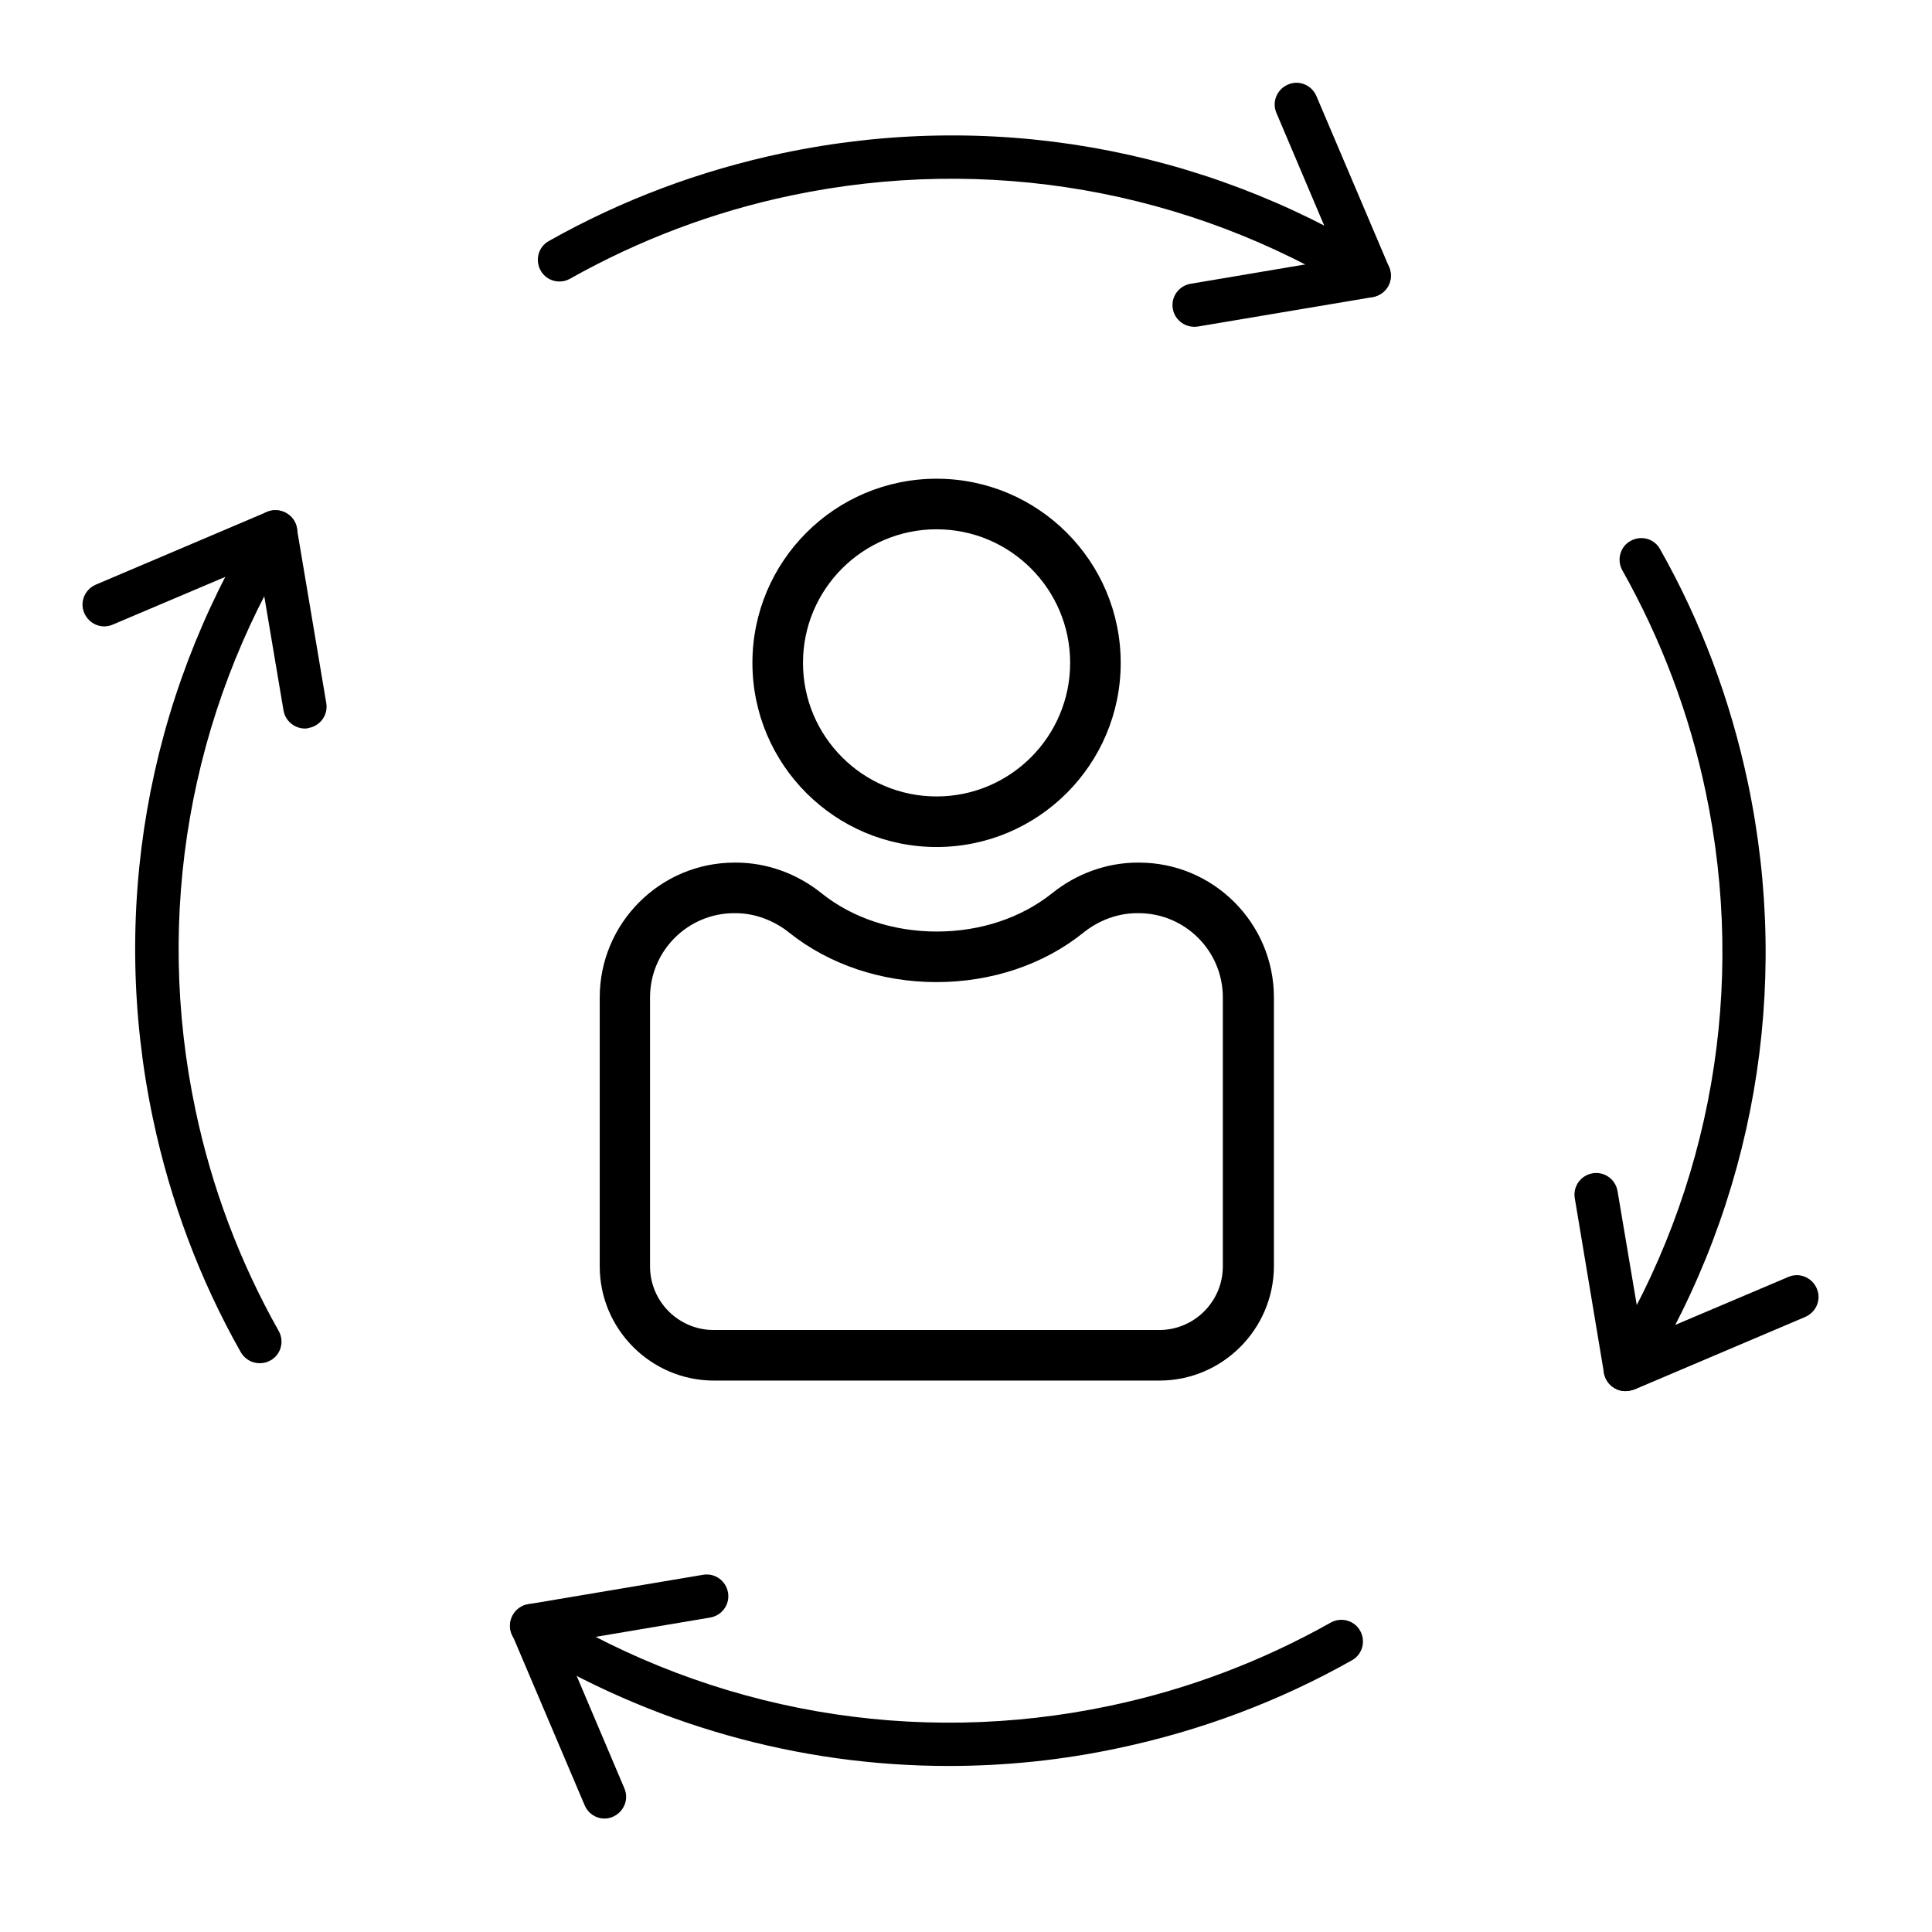 <?xml version="1.0" encoding="utf-8"?>
<!-- Generator: Adobe Illustrator 27.8.0, SVG Export Plug-In . SVG Version: 6.00 Build 0)  -->
<svg version="1.1" id="Layer_2_00000083052592568393770960000006373196948927186609_"
	 xmlns="http://www.w3.org/2000/svg" xmlns:xlink="http://www.w3.org/1999/xlink" x="0px" y="0px" viewBox="0 0 768 768"
	 style="enable-background:new 0 0 768 768;" xml:space="preserve">
<g>
	<g>
		<g>
			<g>
				<g>
					<g>
						<path d="M646.1,553c-1.4,0-2.9-0.4-4.1-1.1c-2.3-1.3-3.9-3.5-4.4-6.1L626,476.3c-0.8-4.7,2.4-9.1,7.1-9.9
							c4.7-0.8,9.1,2.4,9.9,7.1l9.9,58.7l58-24.6c4.4-1.9,9.4,0.2,11.3,4.6c1.9,4.4-0.2,9.4-4.6,11.3l-68,28.9
							C648.4,552.7,647.3,553,646.1,553z"/>
					</g>
					<path d="M646.1,553c-1.5,0-3.1-0.4-4.5-1.3c-4.1-2.5-5.3-7.8-2.8-11.9c41.6-67.5,55.6-147.5,39.2-225.2
						c-6.5-31-17.7-60.5-33.1-87.9c-2.3-4.1-0.9-9.4,3.3-11.7c4.2-2.3,9.4-0.9,11.7,3.3c16.3,28.8,28,60.1,34.9,92.8
						c17.3,82,2.6,166.5-41.4,237.8C651.8,551.5,649,553,646.1,553z"/>
				</g>
			</g>
		</g>
		<g>
			<g>
				<g>
					<g>
						<path d="M240.3,722.9c-3.4,0-6.5-2-7.9-5.3l-28.9-68c-1-2.4-0.9-5.2,0.4-7.5c1.3-2.3,3.5-3.9,6.1-4.4l69.5-11.7
							c4.7-0.8,9.1,2.4,9.9,7.1c0.8,4.7-2.4,9.1-7.1,9.9l-58.7,9.9l24.6,58c1.9,4.4-0.2,9.4-4.6,11.3
							C242.5,722.7,241.4,722.9,240.3,722.9z"/>
					</g>
					<path d="M377.1,702c-59.7,0-118.4-16.5-170.3-48.4c-4.1-2.5-5.3-7.8-2.8-11.9c2.5-4.1,7.8-5.3,11.9-2.8
						c67.5,41.6,147.5,55.6,225.2,39.2c31-6.5,60.5-17.7,87.9-33.1c4.1-2.3,9.4-0.9,11.7,3.3c2.3,4.1,0.9,9.4-3.3,11.7
						c-28.9,16.3-60.1,28-92.8,34.9C422.2,699.7,399.6,702,377.1,702z"/>
				</g>
			</g>
		</g>
		<g>
			<g>
				<g>
					<g>
						<path d="M121.2,289.6c-4.1,0-7.8-3-8.5-7.2l-9.9-58.7l-58,24.6c-4.4,1.9-9.4-0.2-11.3-4.6c-1.9-4.4,0.2-9.4,4.6-11.3l68-28.9
							c2.4-1,5.2-0.9,7.5,0.4c2.3,1.3,3.9,3.5,4.4,6.1l11.7,69.5c0.8,4.7-2.4,9.1-7.1,9.9C122.1,289.6,121.6,289.6,121.2,289.6z"/>
					</g>
					<path d="M103.2,541.9c-3,0-5.9-1.6-7.5-4.4c-16.3-28.8-28-60.1-34.9-92.8c-17.3-82-2.6-166.5,41.4-237.8
						c2.5-4.1,7.8-5.3,11.9-2.8c4.1,2.5,5.3,7.8,2.8,11.9c-41.6,67.5-55.6,147.5-39.2,225.2c6.5,31,17.7,60.6,33.1,87.9
						c2.3,4.1,0.9,9.4-3.3,11.7C106.1,541.6,104.7,541.9,103.2,541.9z"/>
				</g>
			</g>
		</g>
		<g>
			<g>
				<g>
					<g>
						<path d="M474.7,129.9c-4.1,0-7.8-3-8.5-7.2c-0.8-4.7,2.4-9.1,7.1-9.9l58.7-9.9l-24.6-58c-1.9-4.4,0.2-9.4,4.6-11.3
							c4.4-1.9,9.4,0.2,11.3,4.6l28.9,68c1,2.4,0.9,5.2-0.4,7.5c-1.3,2.3-3.5,3.9-6.1,4.4l-69.5,11.7
							C475.7,129.9,475.2,129.9,474.7,129.9z"/>
					</g>
					<path d="M544.2,118.2c-1.5,0-3.1-0.4-4.5-1.3c-67.5-41.6-147.5-55.5-225.2-39.2c-31,6.5-60.5,17.7-87.9,33.1
						c-4.1,2.3-9.4,0.9-11.7-3.3c-2.3-4.1-0.9-9.4,3.3-11.7c28.9-16.3,60.1-28,92.8-34.9c82-17.3,166.5-2.6,237.8,41.4
						c4.1,2.5,5.3,7.8,2.8,11.9C549.9,116.8,547.1,118.2,544.2,118.2z"/>
				</g>
			</g>
		</g>
	</g>
</g>
<g>
	<g>
		<g>
			<g>
				<path d="M460.9,548.8H283.8c-25,0-45.4-20.4-45.4-45.4V396.5c0-29.5,24-53.6,53.6-53.6h0.6c12.1,0,24.2,4.3,34,12.2
					c12.2,9.8,28.5,15.2,45.8,15.2c17.3,0,33.5-5.4,45.8-15.2c9.8-7.9,21.9-12.2,34-12.2h0.6c29.5,0,53.6,24,53.6,53.6v106.9
					C506.3,528.4,485.9,548.8,460.9,548.8z M291.9,363c-18.5,0-33.5,15-33.5,33.5v106.9c0,14,11.4,25.3,25.3,25.3h177.1
					c14,0,25.3-11.4,25.3-25.3V396.5c0-18.5-15-33.5-33.5-33.5h-0.6c-7.6,0-15.2,2.8-21.4,7.8c-15.8,12.7-36.5,19.6-58.4,19.6
					c-21.8,0-42.6-7-58.4-19.6c-6.2-5-13.9-7.8-21.4-7.8H291.9z"/>
				<path d="M372.3,336.7c-40.4,0-73.2-32.8-73.2-73.2s32.8-73.2,73.2-73.2s73.2,32.8,73.2,73.2S412.7,336.7,372.3,336.7z
					 M372.3,210.4c-29.3,0-53.1,23.8-53.1,53.1c0,29.3,23.8,53.1,53.1,53.1c29.3,0,53.1-23.8,53.1-53.1
					C425.4,234.2,401.6,210.4,372.3,210.4z"/>
			</g>
		</g>
	</g>
</g>
</svg>
